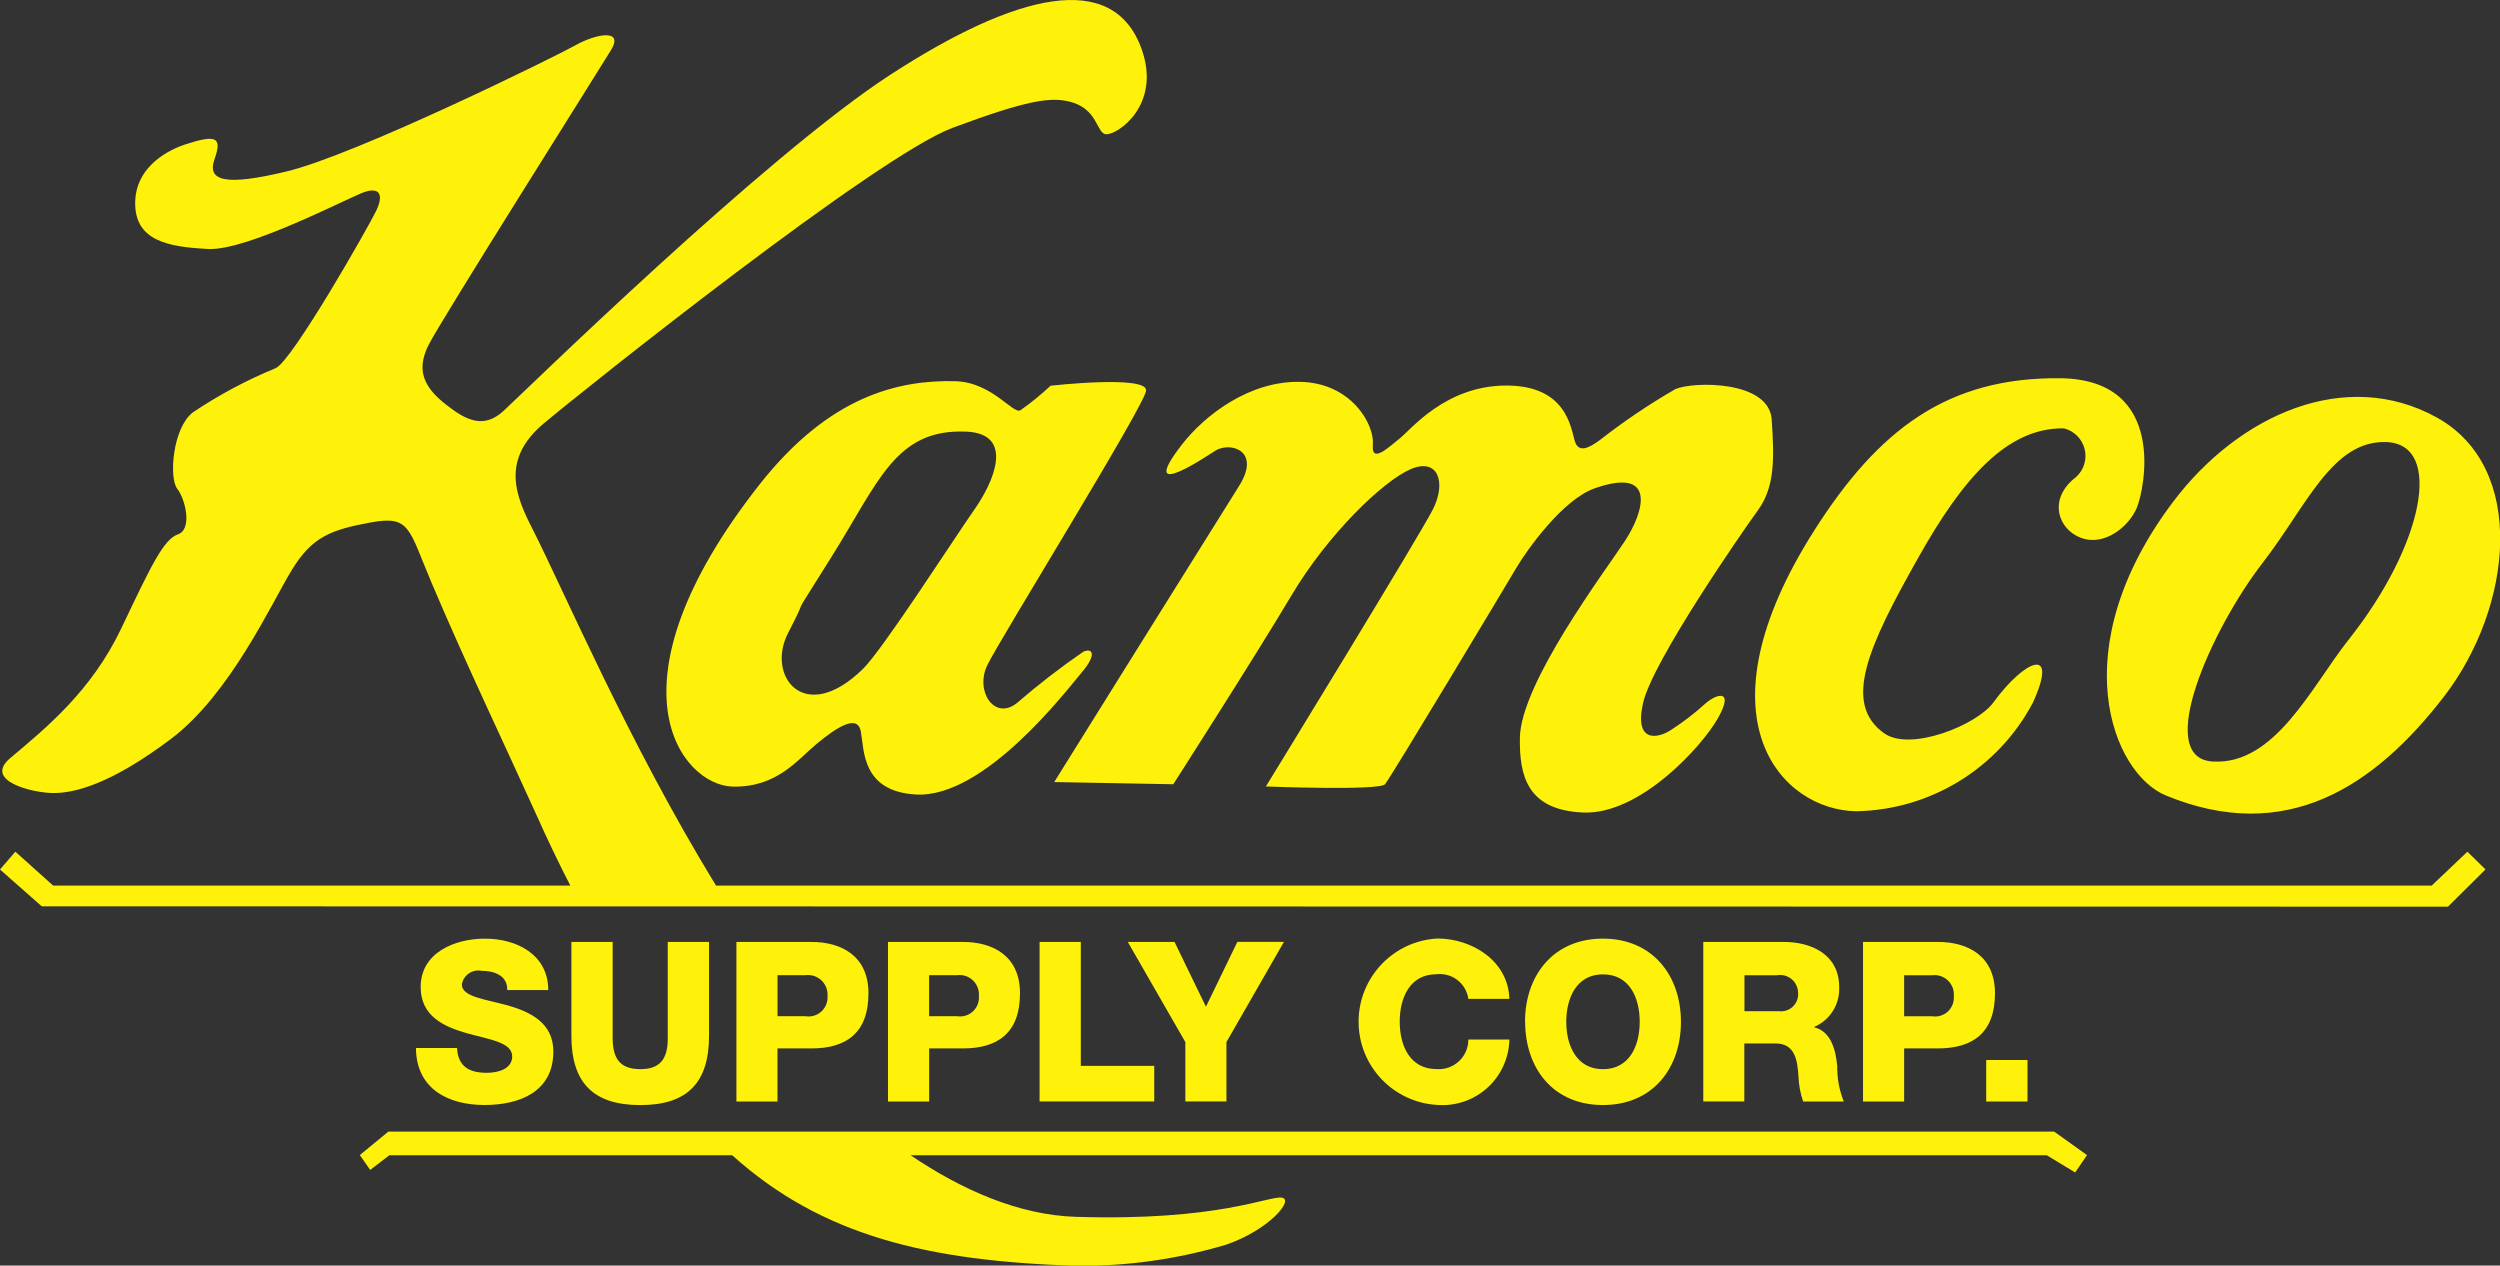<svg width="160px" height="81px" viewBox="0 0 160 81" version="1.1" xmlns="http://www.w3.org/2000/svg" xmlns:xlink="http://www.w3.org/1999/xlink">
    <rect x="0" y="0" width="160" height="81" fill="#333333" stroke="none"/>
    <!-- Generator: Sketch 46.2 (44496) - http://www.bohemiancoding.com/sketch -->
    <title>Logo</title>
    <desc>Created with Sketch.</desc>
    <defs></defs>
    <g id="Page-1" stroke="none" stroke-width="1" fill="none" fill-rule="evenodd">
        <g id="Portal-Page-v8" transform="translate(-619, -12)" fill="#FFF20A">
            <path d="M750.471,84.426 L752.571,85.926 L751.81,87.038 L749.998,85.938 L677.281,85.938 C680.524,88.132 684.181,89.766 687.855,89.877 C696.997,90.165 700.209,88.515 701.045,88.65 C701.845,88.795 700.179,90.73 697.485,91.655 C694.348,92.594 691.087,93.051 687.813,93.01 C678.413,92.702 671.621,91.121 665.862,85.937 L643.917,85.937 L642.692,86.876 L642.028,85.923 L643.855,84.423 L750.471,84.423 L750.471,84.426 Z M742.644,77.039 C743.009,77.102 743.383,76.992 743.657,76.742 C743.931,76.492 744.073,76.13 744.044,75.761 C744.079,75.385 743.94,75.013 743.668,74.752 C743.395,74.49 743.018,74.367 742.644,74.417 L740.865,74.417 L740.865,77.039 L742.644,77.039 L742.644,77.039 Z M738.234,82.497 L738.234,72.284 L743.023,72.284 C744.915,72.284 746.679,73.153 746.679,75.573 C746.679,78.108 745.251,79.099 743.023,79.099 L740.865,79.099 L740.865,82.499 L738.234,82.499 L738.234,82.497 Z M748.76,82.497 L746.117,82.497 L746.117,79.842 L748.76,79.842 L748.76,82.493 L748.76,82.497 Z M732.737,74.417 L730.645,74.417 L730.645,76.717 L732.857,76.717 C733.189,76.757 733.521,76.643 733.759,76.408 C733.996,76.172 734.113,75.841 734.075,75.509 C734.065,75.177 733.912,74.867 733.655,74.657 C733.399,74.447 733.064,74.359 732.737,74.416 L732.737,74.417 Z M736.583,80.197 C736.568,80.983 736.71,81.765 737.001,82.497 L734.401,82.497 C734.221,81.974 734.12,81.427 734.101,80.875 C734.037,79.842 733.873,78.781 732.636,78.781 L730.636,78.781 L730.636,82.493 L728.01,82.493 L728.01,72.284 L733.16,72.284 C734.946,72.284 736.707,73.096 736.707,75.166 C736.762,76.265 736.129,77.283 735.119,77.719 L735.119,77.75 C736.194,78.009 736.488,79.228 736.579,80.199 L736.583,80.197 Z M723.941,77.399 C723.941,75.87 723.299,74.359 721.587,74.359 C719.896,74.359 719.241,75.87 719.241,77.399 C719.241,78.908 719.896,80.428 721.587,80.428 C723.299,80.428 723.941,78.907 723.941,77.399 L723.941,77.399 Z M716.601,77.399 C716.601,74.433 718.411,72.072 721.587,72.072 C724.763,72.072 726.58,74.433 726.58,77.399 C726.58,80.365 724.78,82.722 721.587,82.722 C718.394,82.722 716.61,80.358 716.61,77.393 L716.601,77.399 Z M710.936,80.422 C711.463,80.463 711.983,80.282 712.37,79.923 C712.758,79.563 712.976,79.058 712.974,78.53 L715.6,78.53 C715.576,79.706 715.07,80.82 714.2,81.612 C713.33,82.403 712.173,82.802 711,82.716 C708.169,82.565 705.95,80.226 705.95,77.39 C705.95,74.555 708.169,72.215 711,72.065 C713.174,72.065 715.525,73.465 715.6,75.929 L712.974,75.929 C712.837,74.936 711.931,74.236 710.936,74.352 C709.22,74.352 708.582,75.863 708.582,77.392 C708.582,78.901 709.22,80.421 710.936,80.421 L710.936,80.422 Z M696.181,76.43 L698.192,72.279 L701.173,72.279 L697.492,78.693 L697.492,82.493 L694.862,82.493 L694.862,78.693 L691.178,72.282 L694.169,72.282 L696.181,76.43 Z M685.533,82.493 L685.533,72.284 L688.171,72.284 L688.171,80.216 L692.871,80.216 L692.871,82.493 L685.532,82.493 L685.533,82.493 Z M680.239,77.035 C680.605,77.099 680.981,76.99 681.256,76.74 C681.532,76.49 681.677,76.128 681.649,75.757 C681.683,75.379 681.542,75.006 681.268,74.745 C680.993,74.483 680.615,74.361 680.239,74.413 L678.463,74.413 L678.463,77.035 L680.239,77.035 L680.239,77.035 Z M675.831,82.493 L675.831,72.284 L680.631,72.284 C682.516,72.284 684.28,73.153 684.28,75.573 C684.28,78.108 682.859,79.099 680.631,79.099 L678.467,79.099 L678.467,82.499 L675.835,82.499 L675.831,82.493 Z M670.531,77.035 C670.9,77.101 671.279,76.995 671.558,76.745 C671.837,76.495 671.986,76.131 671.961,75.757 C671.991,75.376 671.847,75.003 671.569,74.741 C671.291,74.48 670.909,74.359 670.531,74.413 L668.761,74.413 L668.761,77.035 L670.531,77.035 L670.531,77.035 Z M666.131,82.493 L666.131,72.284 L670.936,72.284 C672.816,72.284 674.581,73.153 674.581,75.573 C674.581,78.108 673.162,79.099 670.936,79.099 L668.759,79.099 L668.759,82.499 L666.131,82.499 L666.131,82.493 Z M664.379,72.284 L664.379,78.284 C664.379,81.249 663.034,82.725 659.985,82.725 C656.921,82.725 655.569,81.249 655.569,78.284 L655.569,72.284 L658.21,72.284 L658.21,78.444 C658.21,79.753 658.689,80.425 659.981,80.425 C661.273,80.425 661.737,79.753 661.737,78.444 L661.737,72.284 L664.375,72.284 L664.379,72.284 Z M651.479,76.339 C652.932,76.761 654.414,77.449 654.414,79.298 C654.414,81.893 652.228,82.72 650.004,82.72 C647.686,82.72 645.638,81.687 645.621,79.073 L648.252,79.073 C648.311,80.273 649.045,80.659 650.158,80.659 C650.958,80.659 651.781,80.37 651.781,79.612 C651.781,78.707 650.338,78.534 648.874,78.124 C647.432,77.71 645.923,77.05 645.923,75.173 C645.923,72.942 648.144,72.073 650.034,72.073 C652.047,72.073 654.077,73.067 654.091,75.366 L651.463,75.366 C651.491,74.433 650.631,74.133 649.831,74.133 C649.546,74.073 649.25,74.133 649.01,74.297 C648.769,74.462 648.607,74.717 648.559,75.004 C648.559,75.795 650.008,75.937 651.483,76.343 L651.479,76.339 Z M689.801,20.593 C689.155,20.572 689.301,18.939 687.425,18.498 C686.225,18.216 684.805,18.378 679.972,20.178 C675.139,21.978 656.572,36.778 653.8,39.101 C651.028,41.424 652.018,43.776 653.063,45.819 C655.114,49.851 659.188,59.465 664.827,68.68 L774.627,68.68 L776.914,66.509 L778.072,67.644 L775.672,70.026 L621.672,70.005 L619,67.648 L619.983,66.508 L622.402,68.679 L655.502,68.679 C654.784,67.292 654.037,65.734 653.348,64.188 C651.381,59.837 648.823,54.488 646.632,49.326 C645.141,45.811 645.269,44.971 642.717,45.438 C640.165,45.905 638.962,46.368 637.671,48.486 C636.38,50.604 633.73,56.44 629.939,59.293 C626.148,62.146 623.777,62.793 622.311,62.753 C620.989,62.715 617.962,61.962 619.641,60.532 C621.899,58.624 624.834,56.268 626.764,52.212 C628.694,48.156 629.472,46.517 630.395,46.195 C631.318,45.873 630.874,43.956 630.341,43.276 C629.808,42.596 630.041,39.417 631.33,38.401 C633,37.279 634.779,36.329 636.64,35.564 C637.686,35.127 642.578,26.528 643.076,25.491 C643.574,24.454 643.287,23.975 642.347,24.282 C641.407,24.589 634.847,28.061 632.332,27.934 C629.817,27.807 627.58,27.446 627.653,24.89 C627.702,22.89 629.394,21.736 630.814,21.257 C632.839,20.59 633.227,20.776 632.738,22.162 C632.214,23.601 633.426,23.912 637.312,22.98 C641.778,21.915 654.623,15.58 655.854,14.885 C657.085,14.19 658.99,13.785 658.085,15.238 C657.2,16.693 647.21,32.513 646.429,34.076 C645.648,35.639 646.058,36.738 647.549,37.897 C648.825,38.897 649.957,39.489 651.256,38.271 C652.556,37.071 667.968,21.984 675.977,16.786 C683.986,11.588 690.261,10.001 692.077,15.177 C693.326,18.753 690.515,20.625 689.802,20.591 L689.801,20.593 Z M680.847,39.624 C676.297,39.429 675.247,42.831 672.174,47.706 C669.119,52.593 671.098,49.32 669.442,52.506 C668.01,55.267 670.481,58.477 674.228,54.812 C675.514,53.551 680.155,46.325 681.365,44.605 C682.575,42.885 683.981,39.765 680.847,39.623 L680.847,39.624 Z M684.096,56.984 C685.447,55.814 686.862,54.72 688.335,53.708 C688.911,53.453 689.225,53.862 688.24,55.025 C687.255,56.188 682.005,63.102 677.611,62.848 C674.162,62.648 674.311,60.028 674.096,58.83 C673.881,57.632 672.471,58.617 671.262,59.611 C670.053,60.605 668.734,62.411 665.884,62.342 C662.614,62.256 657.472,55.862 667.654,42.952 C672.101,37.332 676.5,36.32 680.095,36.395 C682.513,36.442 683.858,38.579 684.321,38.247 C684.995,37.771 685.636,37.249 686.238,36.685 C686.238,36.685 692.48,35.985 692.349,37.008 C692.218,38.031 682.98,52.916 682.183,54.582 C681.386,56.248 682.66,58.152 684.096,56.982 L684.096,56.984 Z M724.159,56.982 C723.559,59.614 725.153,59.265 725.989,58.688 C726.731,58.207 727.434,57.668 728.089,57.075 C728.86,56.369 730.013,56.075 728.957,57.949 C727.901,59.823 723.926,64.149 720.334,64.002 C716.742,63.855 716.24,61.658 716.272,59.241 C716.302,55.748 721.76,48.508 722.986,46.636 C724.209,44.785 725.077,41.845 721.07,43.25 C719.027,43.95 716.707,47.216 716.041,48.35 C715.375,49.484 708.003,61.768 707.641,62.192 C707.279,62.616 700.017,62.334 700.017,62.334 C700.017,62.334 709.83,46.326 710.698,44.614 C711.582,42.884 711.048,41.271 709.285,42.025 C707.522,42.779 703.985,46.187 701.659,50.099 C699.333,54.011 694.09,62.192 694.09,62.192 L686.47,62.052 C686.47,62.052 696.844,45.412 698.281,43.134 C699.735,40.846 697.781,40.276 696.83,40.815 C696.487,41.015 691.61,44.371 694.638,40.458 C696.082,38.599 698.925,36.372 702.214,36.438 C705.503,36.504 706.977,39.182 706.863,40.458 C706.749,41.734 707.919,40.581 708.604,40.042 C709.289,39.503 711.521,36.668 715.415,36.675 C719.284,36.675 719.539,39.431 719.783,40.219 C720.027,41.007 720.666,40.692 721.376,40.176 C722.913,38.974 724.532,37.88 726.221,36.904 C727.38,36.404 732.202,36.337 732.388,38.836 C732.558,41.342 732.595,43.158 731.513,44.649 C730.431,46.14 724.766,54.333 724.16,56.975 L724.159,56.982 Z M752.203,46.431 C750.703,45.888 750.041,43.924 751.867,42.531 C752.368,42.082 752.58,41.392 752.417,40.74 C752.254,40.087 751.744,39.577 751.091,39.416 C747.422,39.357 744.591,42.676 741.791,47.653 C738.552,53.389 736.906,57.01 739.579,58.925 C741.239,60.125 745.512,58.416 746.579,56.955 C748.579,54.212 750.797,53.274 749.097,56.986 C746.871,61.185 742.537,63.841 737.785,63.92 C733.025,63.843 727.44,58.004 735.124,45.933 C739.211,39.514 743.624,36.119 750.898,36.208 C757.75,36.308 756.246,43.364 755.743,44.53 C755.24,45.696 753.699,46.972 752.209,46.43 L752.203,46.431 Z M771.709,40.293 C768.255,40.181 766.637,44.368 763.8,48.036 C760.576,52.202 756.813,60.503 760.6,60.736 C764.591,60.991 766.918,55.971 769.32,52.928 C774.11,46.893 775.42,40.406 771.705,40.291 L771.709,40.293 Z M775.43,56.561 C770.93,62.408 765.269,66.061 757.622,62.913 C754.178,61.502 750.993,53.513 758.081,44.113 C762.302,38.522 769.126,35.502 774.944,38.713 C780.762,41.924 779.808,50.862 775.43,56.562 L775.43,56.561 Z" id="Logo"></path>
        </g>
    </g>
</svg>